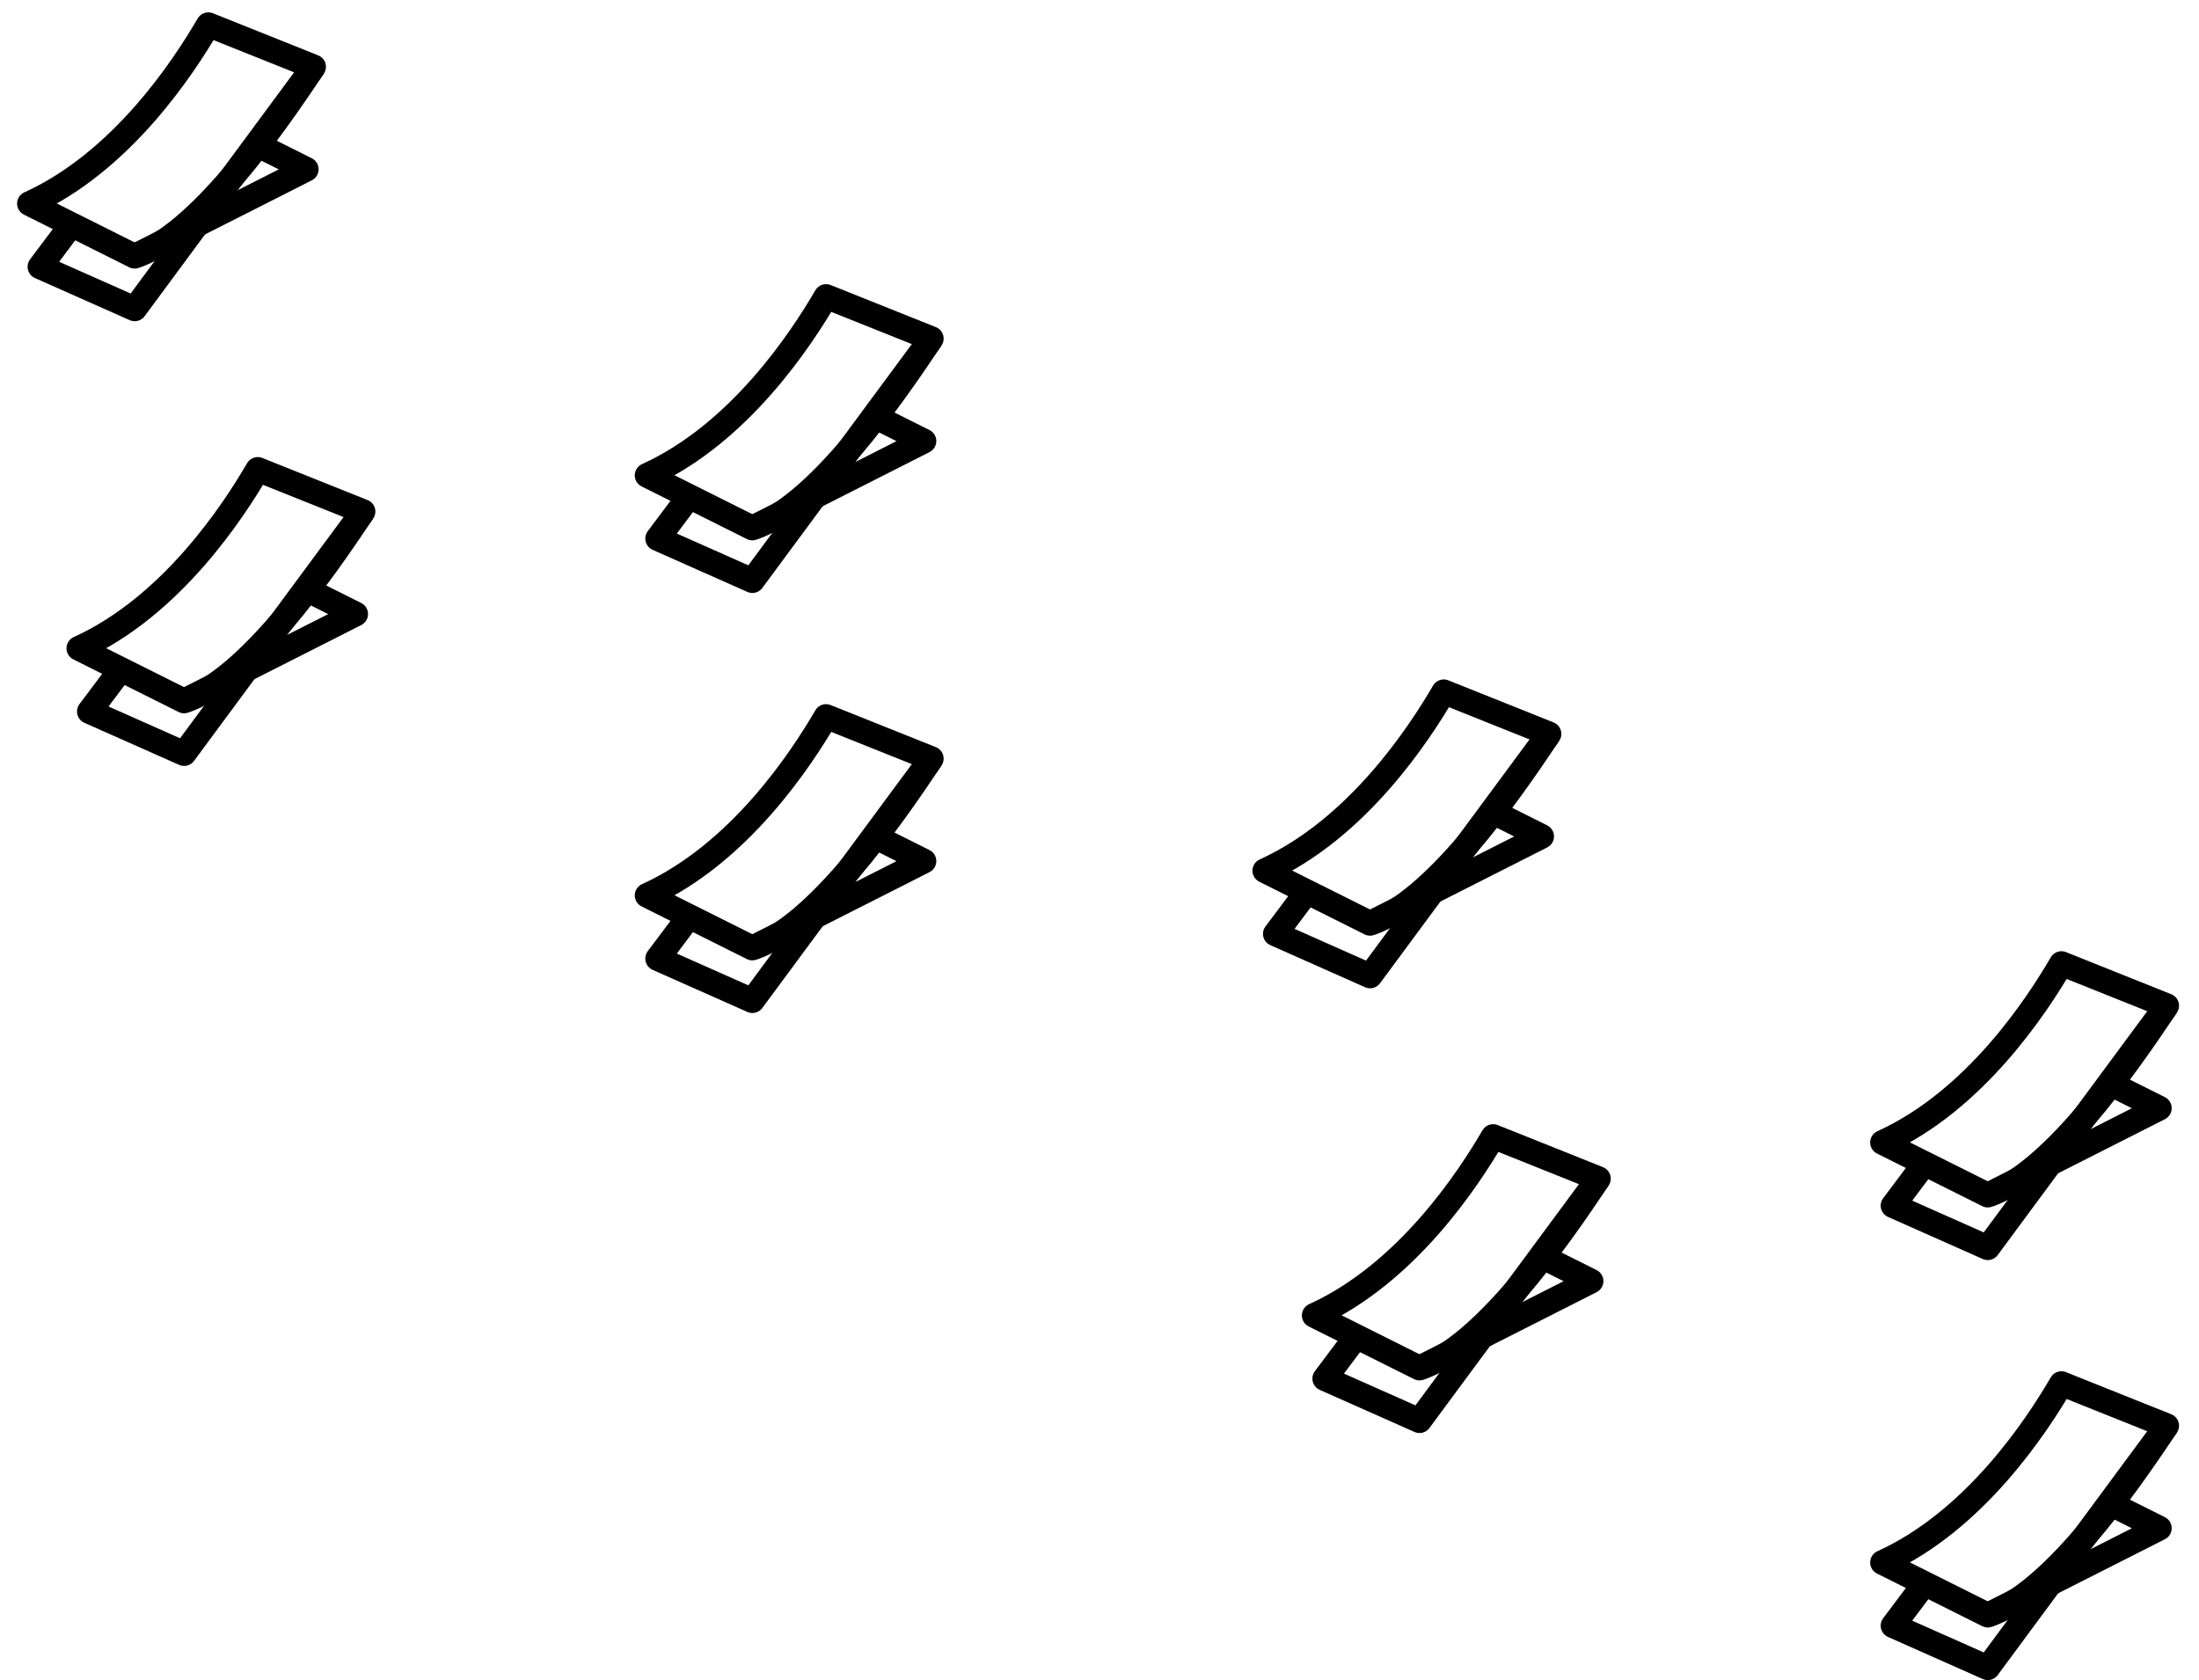 <?xml version="1.0" encoding="UTF-8"?> <svg xmlns="http://www.w3.org/2000/svg" width="89" height="68" fill="none"> <path d="m10.691 6 1.704.852L5.45 10.37" stroke="#000" stroke-linejoin="round"></path> <path d="M5.45 10.37 1.192 8.24C4.94 6.538 7.438 2.705 8.432 1l4.26 1.704C10.987 5.259 8.005 9.519 5.45 10.37Z" stroke="#000" stroke-linejoin="round"></path> <path d="M12.691 2.704 5.451 12.5l-3.834-1.703 1.278-1.704M60.691 33l1.704.852-6.945 3.518" stroke="#000" stroke-linejoin="round"></path> <path d="m55.45 37.37-4.259-2.13c3.749-1.703 6.247-5.536 7.241-7.24l4.26 1.704c-1.704 2.555-4.686 6.815-7.241 7.666Z" stroke="#000" stroke-linejoin="round"></path> <path d="m62.691 29.704-7.24 9.796-3.834-1.703 1.278-1.704M12.691 24l1.704.852L7.45 28.37" stroke="#000" stroke-linejoin="round"></path> <path d="m7.45 28.37-4.259-2.13c3.749-1.703 6.247-5.536 7.241-7.24l4.26 1.704c-1.704 2.555-4.686 6.814-7.241 7.666Z" stroke="#000" stroke-linejoin="round"></path> <path d="M14.691 20.704 7.451 30.5l-3.834-1.703 1.278-1.704M62.691 51l1.704.852-6.945 3.518" stroke="#000" stroke-linejoin="round"></path> <path d="m57.45 55.37-4.259-2.13c3.749-1.703 6.247-5.536 7.241-7.24l4.26 1.704c-1.704 2.555-4.686 6.815-7.241 7.666Z" stroke="#000" stroke-linejoin="round"></path> <path d="m64.691 47.704-7.24 9.796-3.834-1.703 1.278-1.704M35.691 17l1.704.852-6.945 3.518" stroke="#000" stroke-linejoin="round"></path> <path d="m30.45 21.37-4.259-2.13c3.749-1.703 6.247-5.536 7.241-7.24l4.26 1.704c-1.704 2.555-4.686 6.814-7.241 7.666Z" stroke="#000" stroke-linejoin="round"></path> <path d="m37.691 13.704-7.24 9.796-3.834-1.703 1.278-1.704M85.691 44l1.704.852-6.945 3.518" stroke="#000" stroke-linejoin="round"></path> <path d="m80.45 48.37-4.259-2.13c3.749-1.703 6.247-5.536 7.241-7.24l4.26 1.704c-1.704 2.555-4.686 6.815-7.241 7.666Z" stroke="#000" stroke-linejoin="round"></path> <path d="m87.691 40.704-7.24 9.796-3.834-1.703 1.278-1.704M35.691 34l1.704.852-6.945 3.518" stroke="#000" stroke-linejoin="round"></path> <path d="m30.45 38.37-4.259-2.13c3.749-1.703 6.247-5.536 7.241-7.24l4.26 1.704c-1.704 2.555-4.686 6.815-7.241 7.666Z" stroke="#000" stroke-linejoin="round"></path> <path d="m37.691 30.704-7.24 9.796-3.834-1.703 1.278-1.704M85.691 61l1.704.852-6.945 3.518" stroke="#000" stroke-linejoin="round"></path> <path d="m80.45 65.37-4.259-2.13c3.749-1.703 6.247-5.536 7.241-7.24l4.26 1.704c-1.704 2.555-4.686 6.815-7.241 7.666Z" stroke="#000" stroke-linejoin="round"></path> <path d="m87.691 57.704-7.24 9.796-3.834-1.703 1.278-1.704" stroke="#000" stroke-linejoin="round"></path> </svg> 